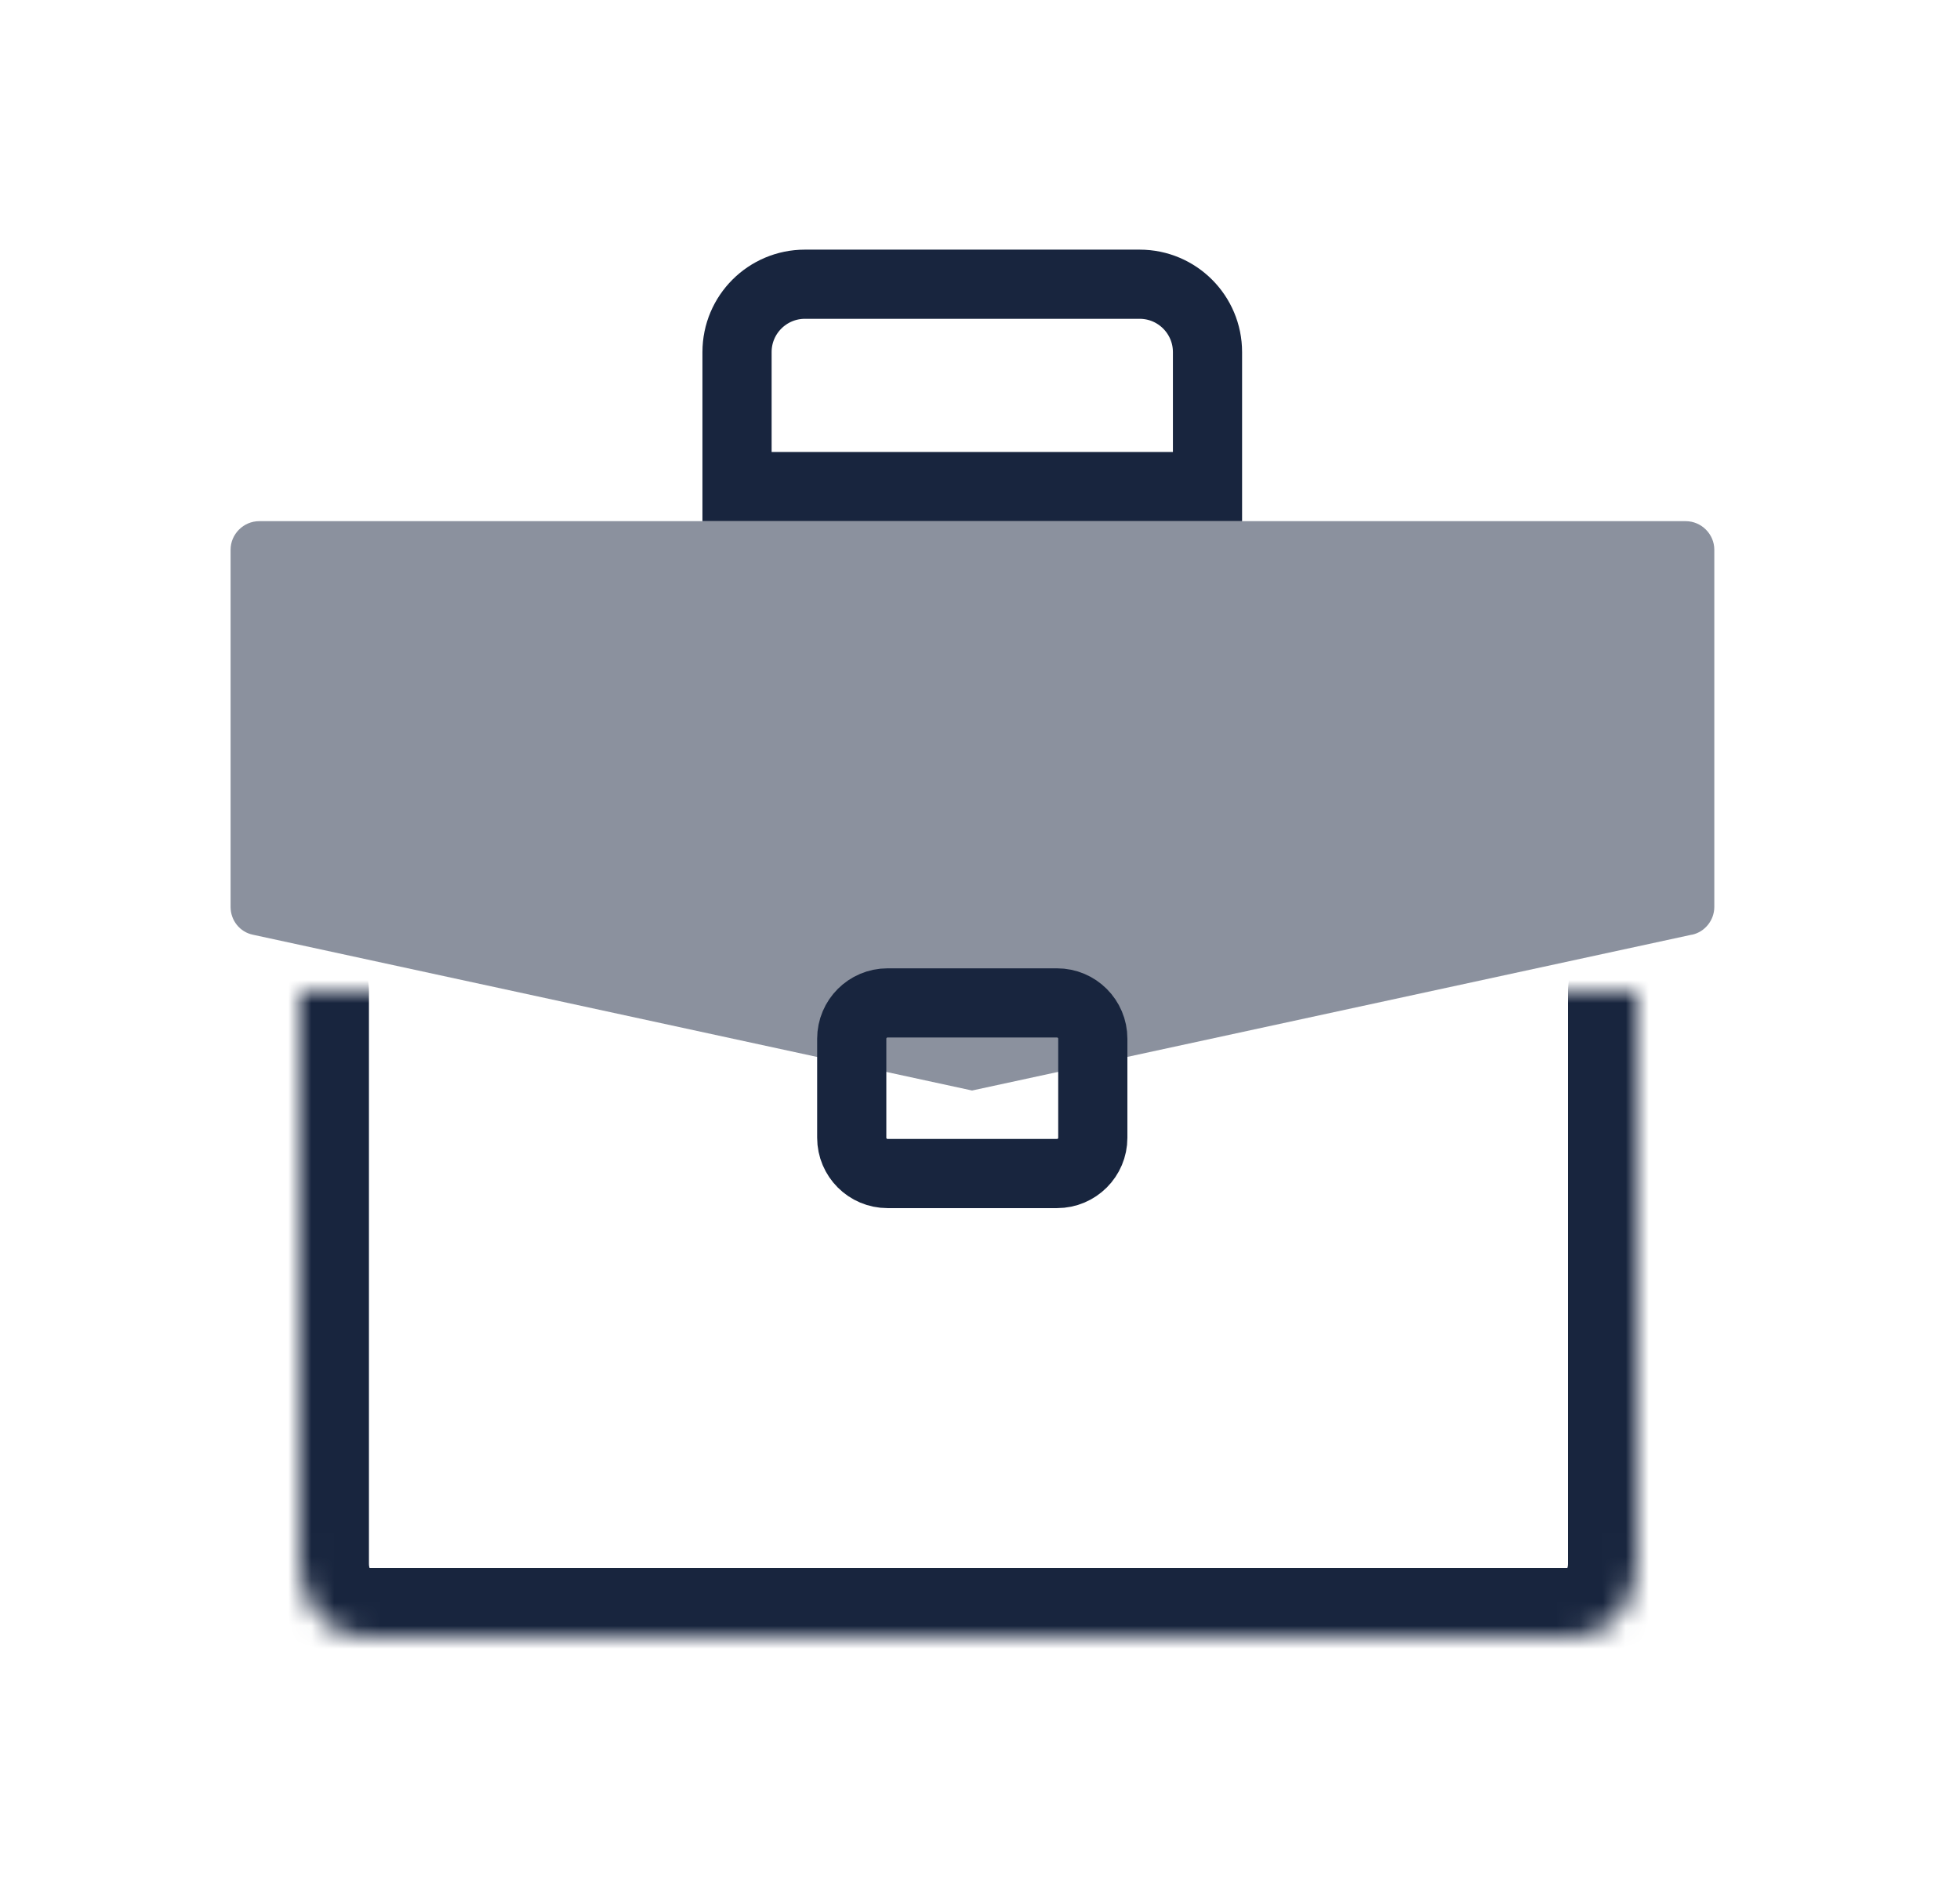<svg width="85" height="82" viewBox="0 0 85 82" fill="none" xmlns="http://www.w3.org/2000/svg">
<g clip-path="url(#clip0_838_1853)">
<path opacity="0.5" d="M73.354 40.538L42.156 47.293L10.974 40.538C10.396 40.422 10 39.91 10 39.332V23.84C10 23.163 10.562 22.602 11.239 22.602H73.107C73.784 22.602 74.345 23.163 74.345 23.84V39.332C74.345 39.91 73.932 40.422 73.371 40.538H73.354Z" fill="#18253E"/>
<mask id="path-2-inside-1_838_1853" fill="white">
<path d="M71 43V67.814C71 69.572 69.772 71 68.248 71H15.752C14.229 71 13 69.572 13 67.814V43"/>
</mask>
<path d="M74 43C74 41.343 72.657 40 71 40C69.343 40 68 41.343 68 43H74ZM16 43C16 41.343 14.657 40 13 40C11.343 40 10 41.343 10 43H16ZM68 43V67.814H74V43H68ZM68 67.814C68 68 67.934 68.094 67.924 68.107C67.921 68.11 67.942 68.084 68.001 68.055C68.065 68.024 68.152 68 68.248 68V74C71.829 74 74 70.797 74 67.814H68ZM68.248 68H15.752V74H68.248V68ZM15.752 68C15.848 68 15.935 68.024 15.999 68.055C16.058 68.084 16.079 68.11 16.076 68.107C16.066 68.094 16 68 16 67.814H10C10 70.797 12.171 74 15.752 74V68ZM16 67.814V43H10V67.814H16Z" fill="#18253E" mask="url(#path-2-inside-1_838_1853)"/>
<path d="M45.84 43.494H38.49C37.633 43.494 36.938 44.189 36.938 45.047V49.341C36.938 50.198 37.633 50.893 38.49 50.893H45.84C46.697 50.893 47.392 50.198 47.392 49.341V45.047C47.392 44.189 46.697 43.494 45.84 43.494Z" stroke="#18253E" stroke-width="3" stroke-miterlimit="10"/>
<path d="M34.922 12.326H49.423C51.052 12.326 52.366 13.649 52.366 15.269V21.102H31.963V15.269C31.963 13.64 33.286 12.326 34.906 12.326H34.922Z" stroke="#18253E" stroke-width="3" stroke-miterlimit="10"/>
</g>
<defs>
<clipPath id="clip0_838_1853">
<rect width="64.345" height="62" fill="white" transform="translate(10 10)"/>
</clipPath>
</defs>
</svg>
